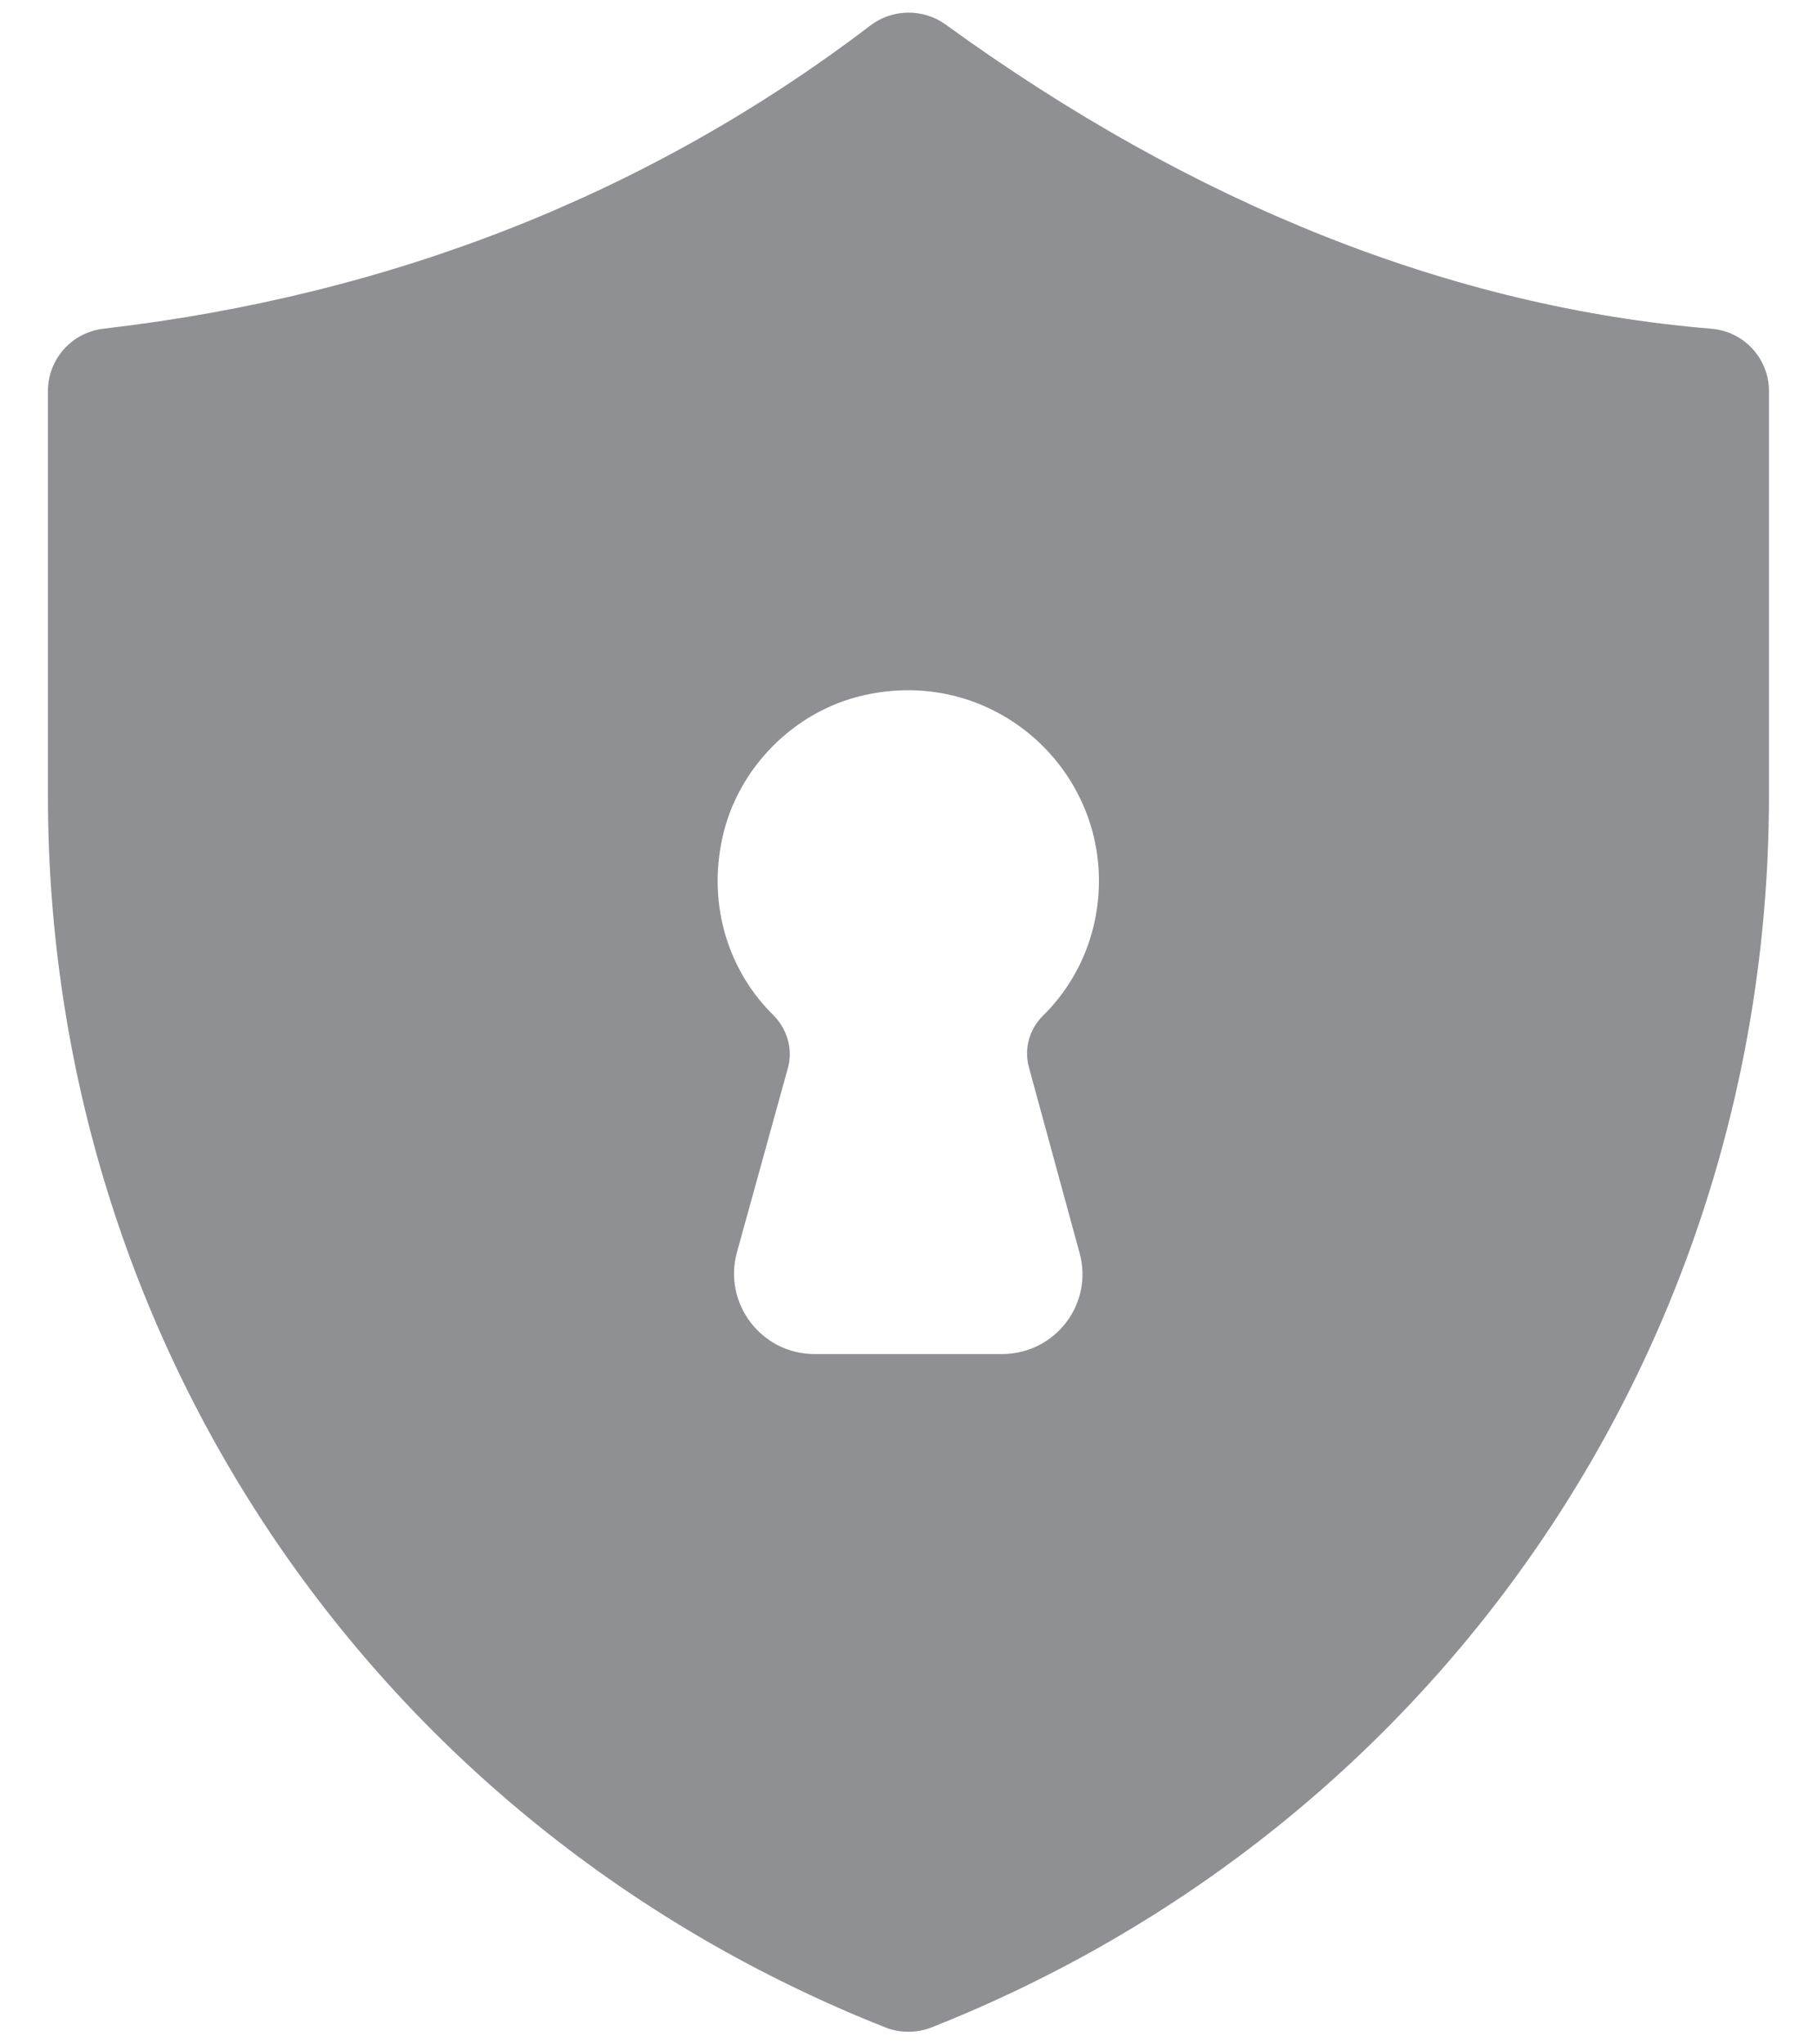 <svg width="16" height="18" viewBox="0 0 16 18" fill="none" xmlns="http://www.w3.org/2000/svg">
<path d="M15.066 2.894C12.789 2.705 10.516 1.805 8.327 0.216C8.127 0.072 7.855 0.077 7.661 0.227C5.727 1.7 3.455 2.6 0.911 2.894C0.633 2.927 0.422 3.161 0.422 3.444V7.005C0.422 11.822 3.316 16.077 7.794 17.85C7.861 17.877 7.927 17.889 8 17.889C8.066 17.889 8.139 17.877 8.205 17.85C12.683 16.077 15.577 11.822 15.577 7.005V3.444C15.577 3.155 15.355 2.916 15.066 2.894ZM9.061 9.4L9.505 11.027C9.633 11.477 9.294 11.922 8.822 11.922H7.172C6.705 11.922 6.366 11.477 6.489 11.027L6.939 9.4C6.983 9.239 6.933 9.066 6.816 8.944C6.427 8.566 6.227 7.989 6.361 7.377C6.494 6.766 6.989 6.261 7.605 6.122C8.7 5.872 9.677 6.705 9.677 7.755C9.677 8.222 9.489 8.644 9.183 8.944C9.061 9.066 9.016 9.239 9.061 9.4Z" fill="#8E9093"/>
</svg>
